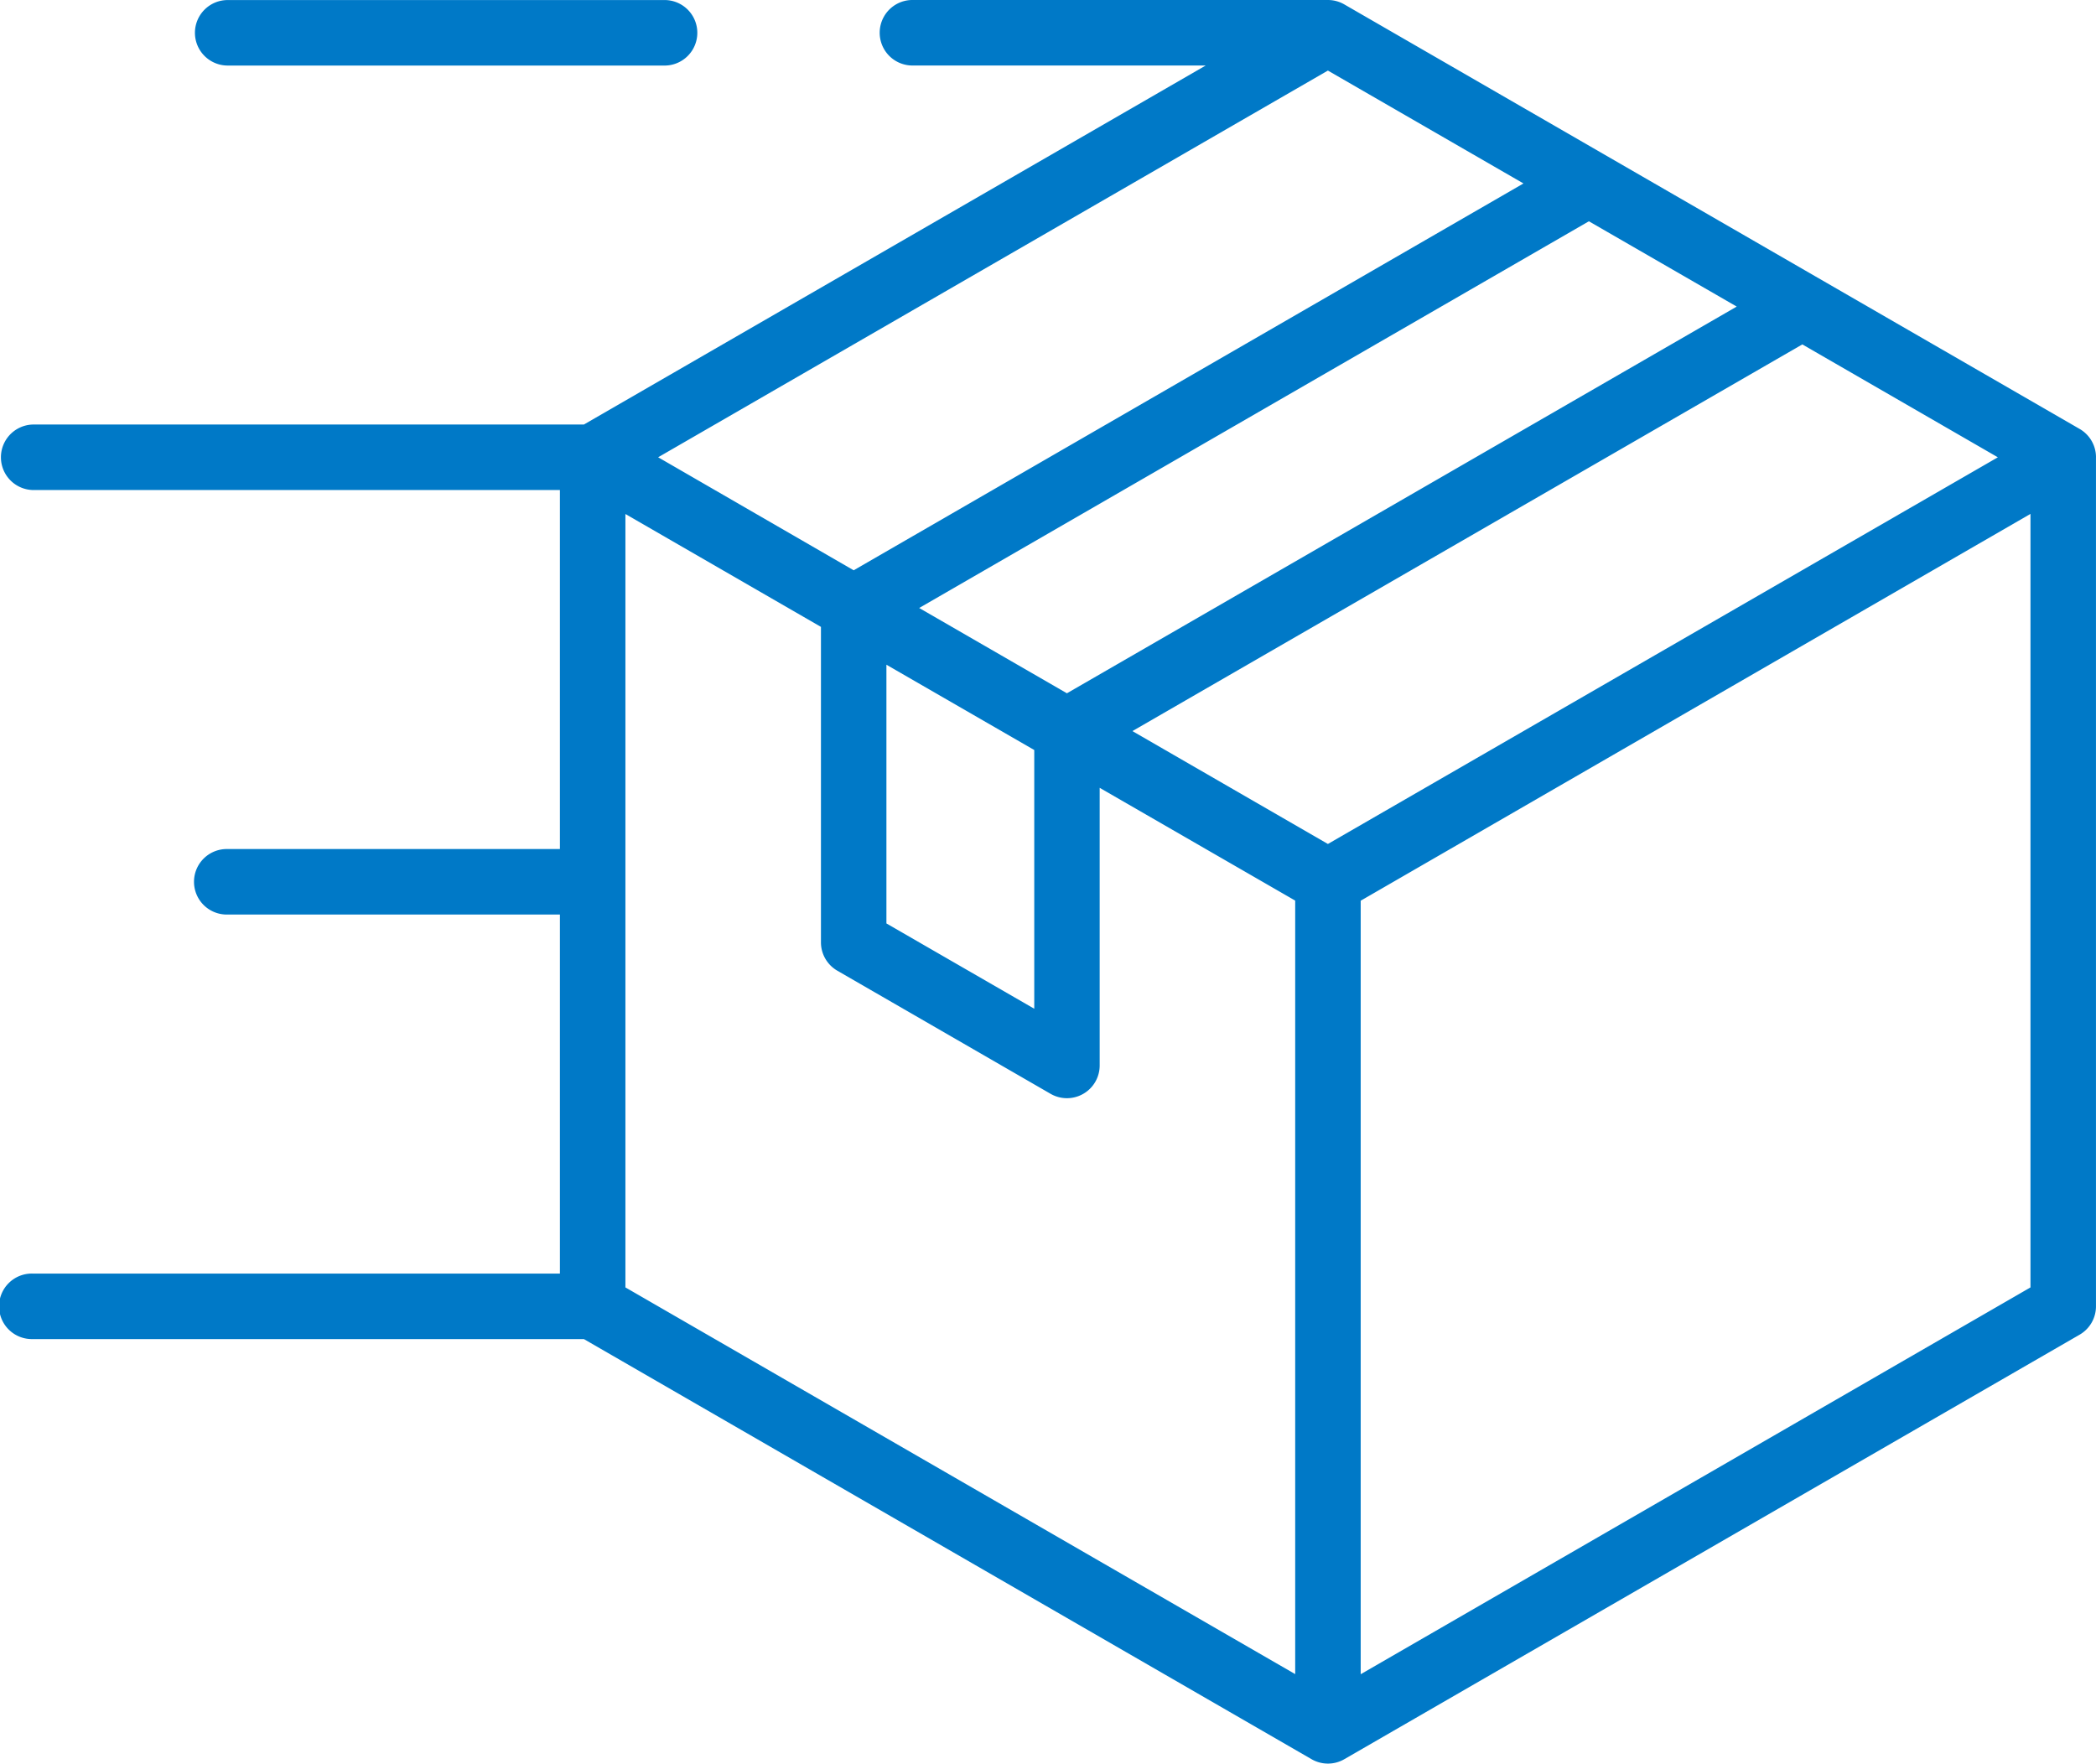 <svg xmlns="http://www.w3.org/2000/svg" width="79.395" height="66.804" viewBox="0 0 79.395 66.804">
  <path id="fast-delivery" d="M7.384,41.839A1.241,1.241,0,0,1,8.625,40.6H25.208a1.241,1.241,0,0,1,0,2.481H8.625a1.241,1.241,0,0,1-1.241-1.241Zm72.01,16.08V90.081a1.24,1.24,0,0,1-.62,1.074L50.922,107.235a1.24,1.24,0,0,1-1.241,0L22.117,91.321H1.241a1.241,1.241,0,1,1,0-2.481H21.209V75.24H8.625a1.241,1.241,0,1,1,0-2.481H21.209V59.16H1.241a1.241,1.241,0,0,1,0-2.481H22.117l23.555-13.6H34.528a1.241,1.241,0,0,1,0-2.481H50.3a1.241,1.241,0,0,1,.62.166L78.774,56.845A1.24,1.24,0,0,1,79.395,57.919ZM23.69,89.364l25.371,14.648v-29.3L41.655,70.44V80.956a1.24,1.24,0,0,1-1.861,1.074l-8.077-4.663a1.24,1.24,0,0,1-.62-1.074V64.344L23.69,60.068v29.3ZM40.414,66.859,65.786,52.211l-5.6-3.231L34.818,63.628Zm-6.837-1.082v9.8l5.6,3.231v-9.8Zm42.1-7.857-7.406-4.276L42.895,68.291,50.3,72.567ZM50.3,43.271,24.93,57.919,32.337,62.2,57.708,47.547ZM76.913,89.364v-29.3L51.542,74.716v29.3Z" transform="translate(0 -40.598)" fill="#0079c7"/>
</svg>
